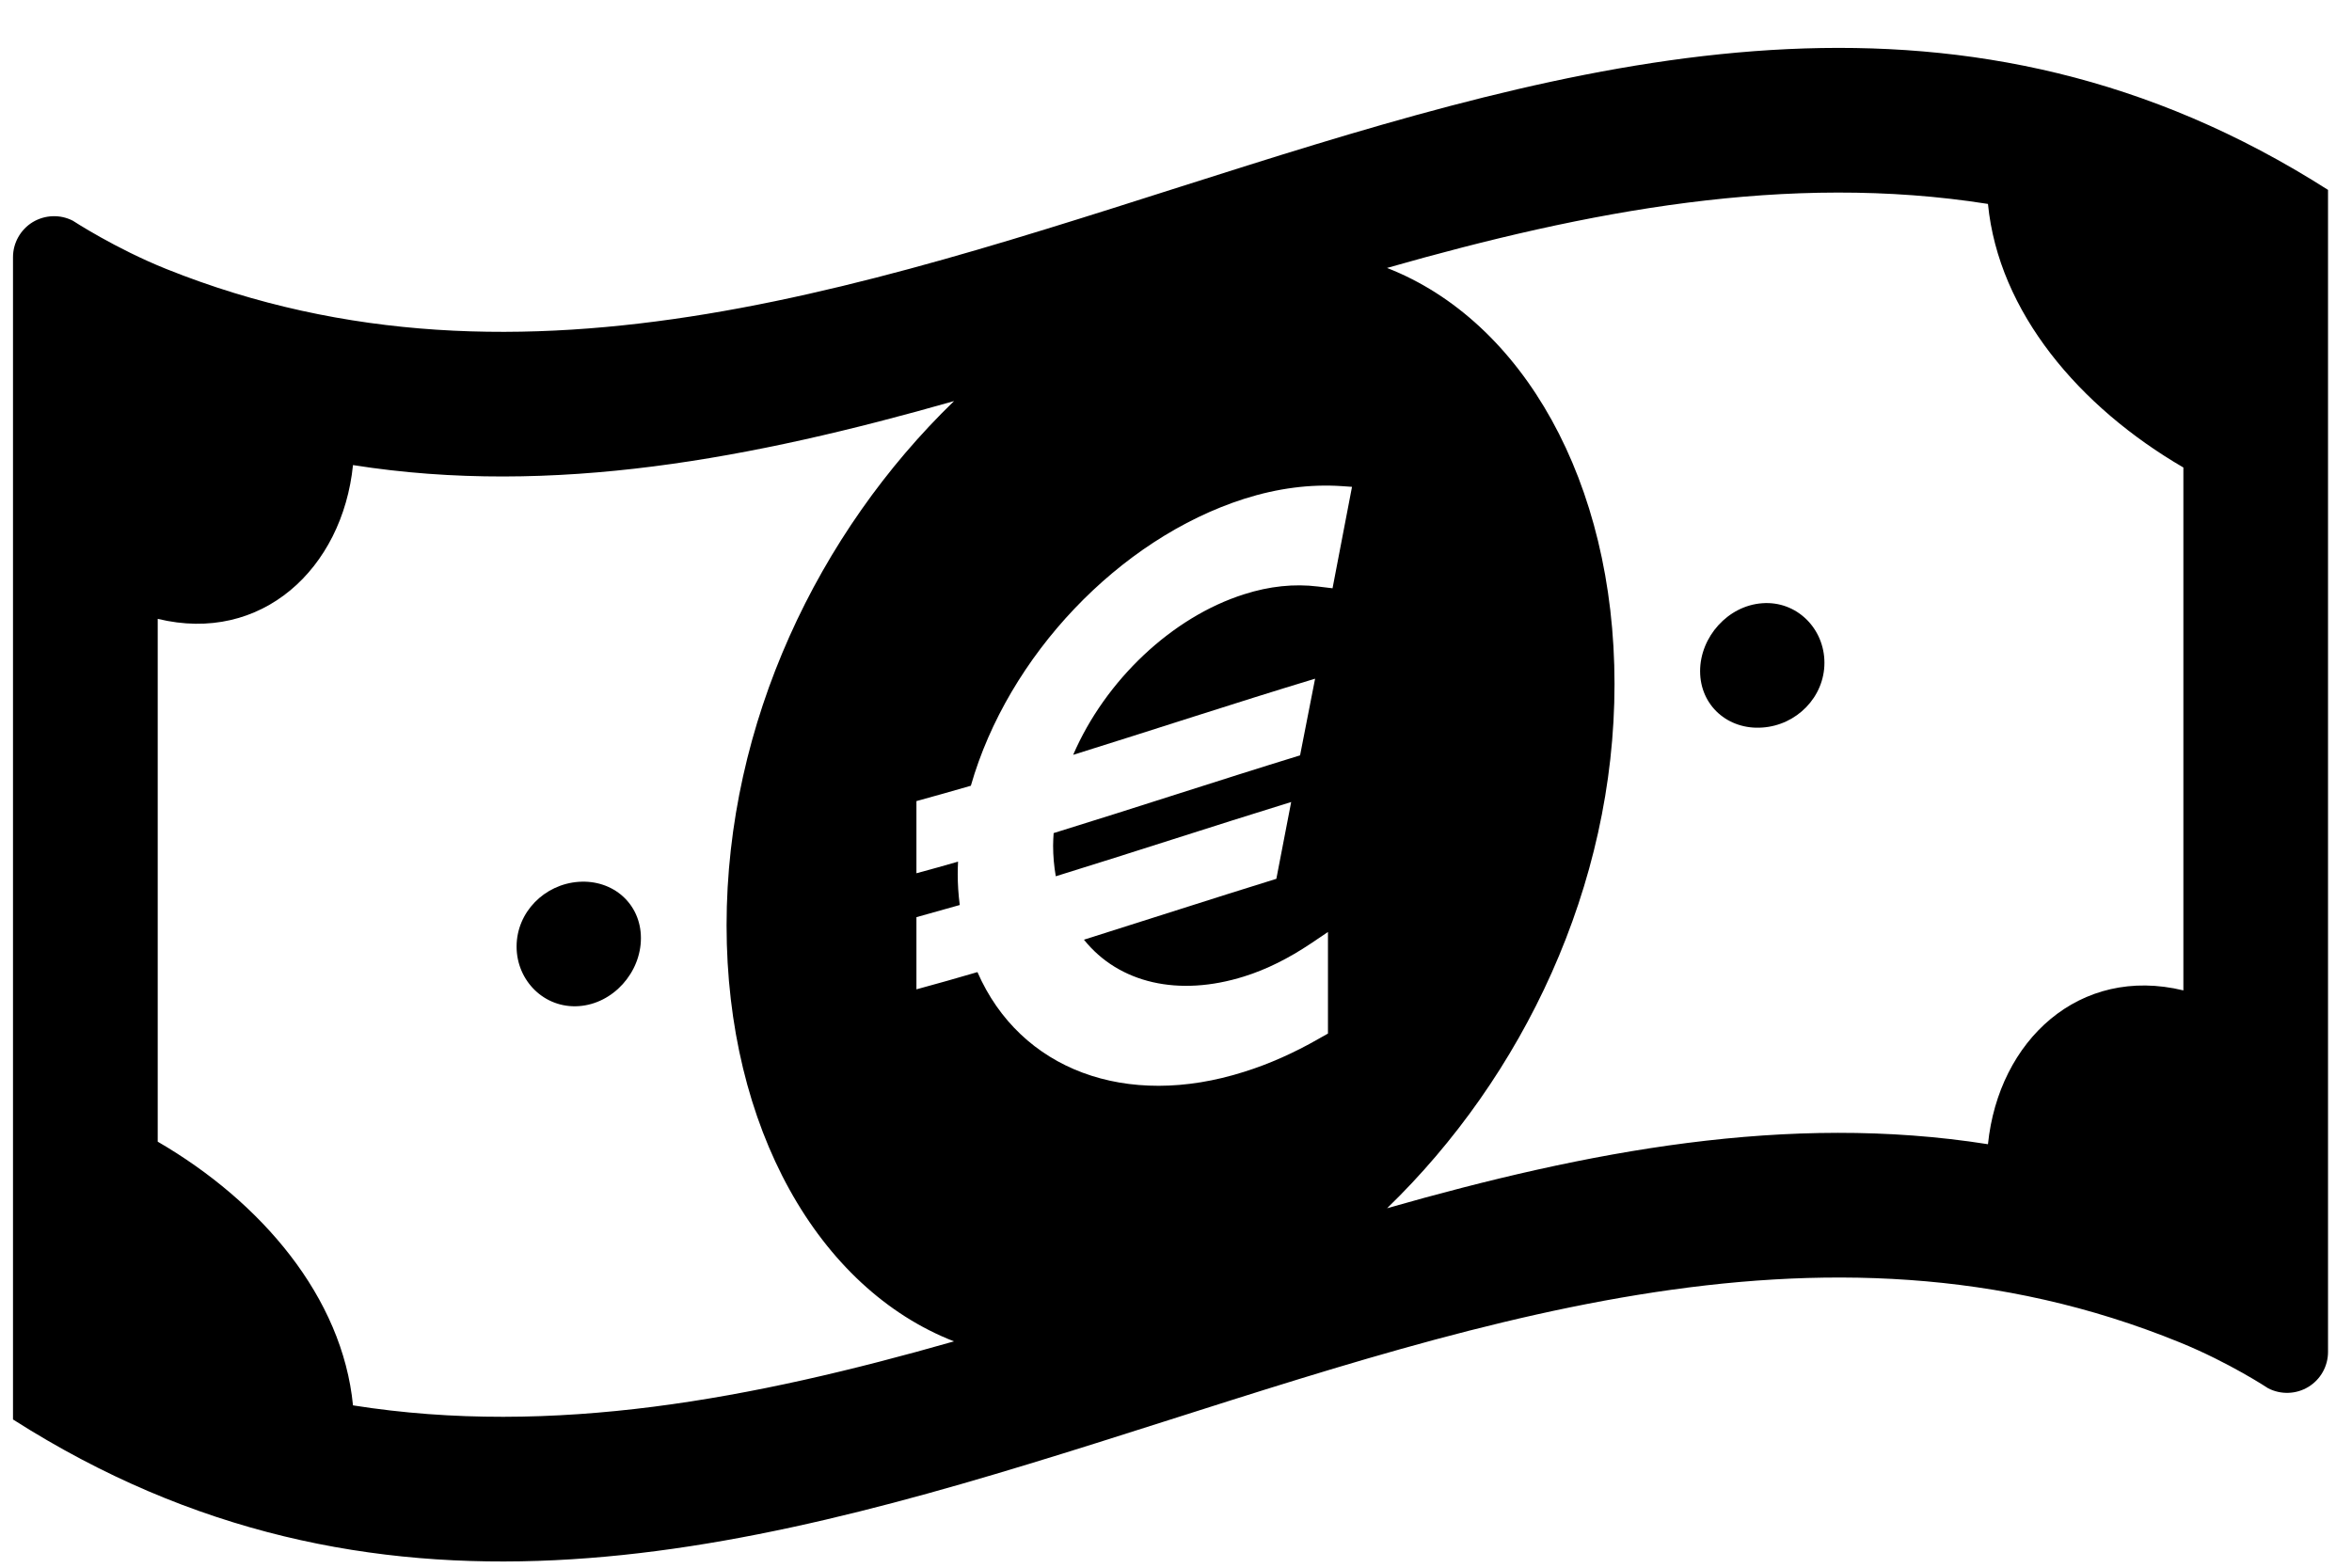 <svg width="36" height="24" viewBox="0 0 36 24" fill="none" xmlns="http://www.w3.org/2000/svg">
<g id="Vector">
<path d="M1.115 3.379C0.92 3.279 0.688 3.288 0.5 3.401C0.314 3.515 0.199 3.718 0.199 3.937C0.199 3.937 0.199 15.456 0.199 21.731C11.255 28.78 22.311 16.036 33.367 20.552C34.123 20.86 34.716 21.253 34.716 21.253C34.911 21.354 35.144 21.346 35.331 21.233C35.519 21.119 35.633 20.916 35.633 20.696C35.633 20.696 35.633 9.181 35.633 2.907C24.606 -4.124 13.576 8.54 2.548 4.119C1.765 3.805 1.115 3.379 1.115 3.379ZM2.414 17.478C2.414 14.809 2.414 12.142 2.414 9.474C4.003 9.861 5.241 8.707 5.403 7.12C8.47 7.605 11.536 7.015 14.603 6.14C12.526 8.15 11.121 11.066 11.121 14.166C11.121 17.262 12.525 19.727 14.602 20.535C11.536 21.411 8.47 22.001 5.403 21.515C5.241 19.858 4.003 18.401 2.414 17.478ZM20.129 10.39C20.052 10.781 19.976 11.173 19.899 11.564C18.643 11.95 17.384 12.366 16.127 12.754C16.122 12.82 16.12 12.883 16.119 12.946C16.119 13.104 16.133 13.26 16.16 13.415C17.36 13.044 18.562 12.649 19.763 12.278C19.688 12.669 19.612 13.062 19.536 13.454C18.554 13.758 17.573 14.077 16.591 14.386C17.127 15.054 18.042 15.264 19.045 14.948C19.385 14.842 19.727 14.67 20.06 14.447C20.148 14.388 20.237 14.327 20.326 14.268C20.326 14.786 20.326 15.304 20.326 15.823L20.18 15.905C19.807 16.119 19.425 16.289 19.045 16.408C17.239 16.983 15.615 16.379 14.961 14.882C14.649 14.973 14.338 15.062 14.027 15.146C14.027 14.777 14.027 14.409 14.027 14.041C14.248 13.98 14.469 13.918 14.69 13.855C14.669 13.69 14.659 13.538 14.659 13.382C14.659 13.319 14.661 13.255 14.664 13.191C14.452 13.252 14.24 13.312 14.027 13.369C14.027 13 14.027 12.633 14.027 12.264C14.305 12.188 14.581 12.11 14.86 12.029C15.427 10.046 17.126 8.249 19.045 7.636C19.556 7.474 20.055 7.41 20.535 7.442C20.587 7.447 20.641 7.45 20.694 7.453C20.595 7.97 20.495 8.488 20.396 9.006C20.321 8.996 20.248 8.987 20.173 8.979C19.809 8.934 19.429 8.974 19.045 9.097C17.936 9.447 16.917 10.418 16.426 11.556C17.661 11.171 18.894 10.764 20.129 10.39ZM21.23 4.102C24.295 3.228 27.361 2.638 30.428 3.122C30.59 4.779 31.829 6.232 33.419 7.157C33.419 9.826 33.419 12.493 33.419 15.162C31.829 14.776 30.59 15.928 30.428 17.517C27.361 17.033 24.296 17.622 21.231 18.497C23.308 16.487 24.712 13.569 24.712 10.471C24.712 7.376 23.308 4.913 21.23 4.102Z" fill="#353187" style="fill:#353187;fill:color(display-p3 0.208 0.192 0.529);fill-opacity:1;"/>
<path d="M8.859 13.5C8.333 13.536 7.907 13.966 7.907 14.491C7.907 15.016 8.333 15.44 8.859 15.403C9.384 15.367 9.81 14.889 9.81 14.362C9.81 13.836 9.384 13.464 8.859 13.5Z" fill="#353187" style="fill:#353187;fill:color(display-p3 0.208 0.192 0.529);fill-opacity:1;"/>
<path d="M26.974 11.138C27.499 11.103 27.925 10.671 27.925 10.147C27.925 9.62 27.499 9.196 26.974 9.235C26.448 9.272 26.022 9.751 26.022 10.275C26.022 10.801 26.448 11.176 26.974 11.138Z" fill="#353187" style="fill:#353187;fill:color(display-p3 0.208 0.192 0.529);fill-opacity:1;"/>
</g>
</svg>
